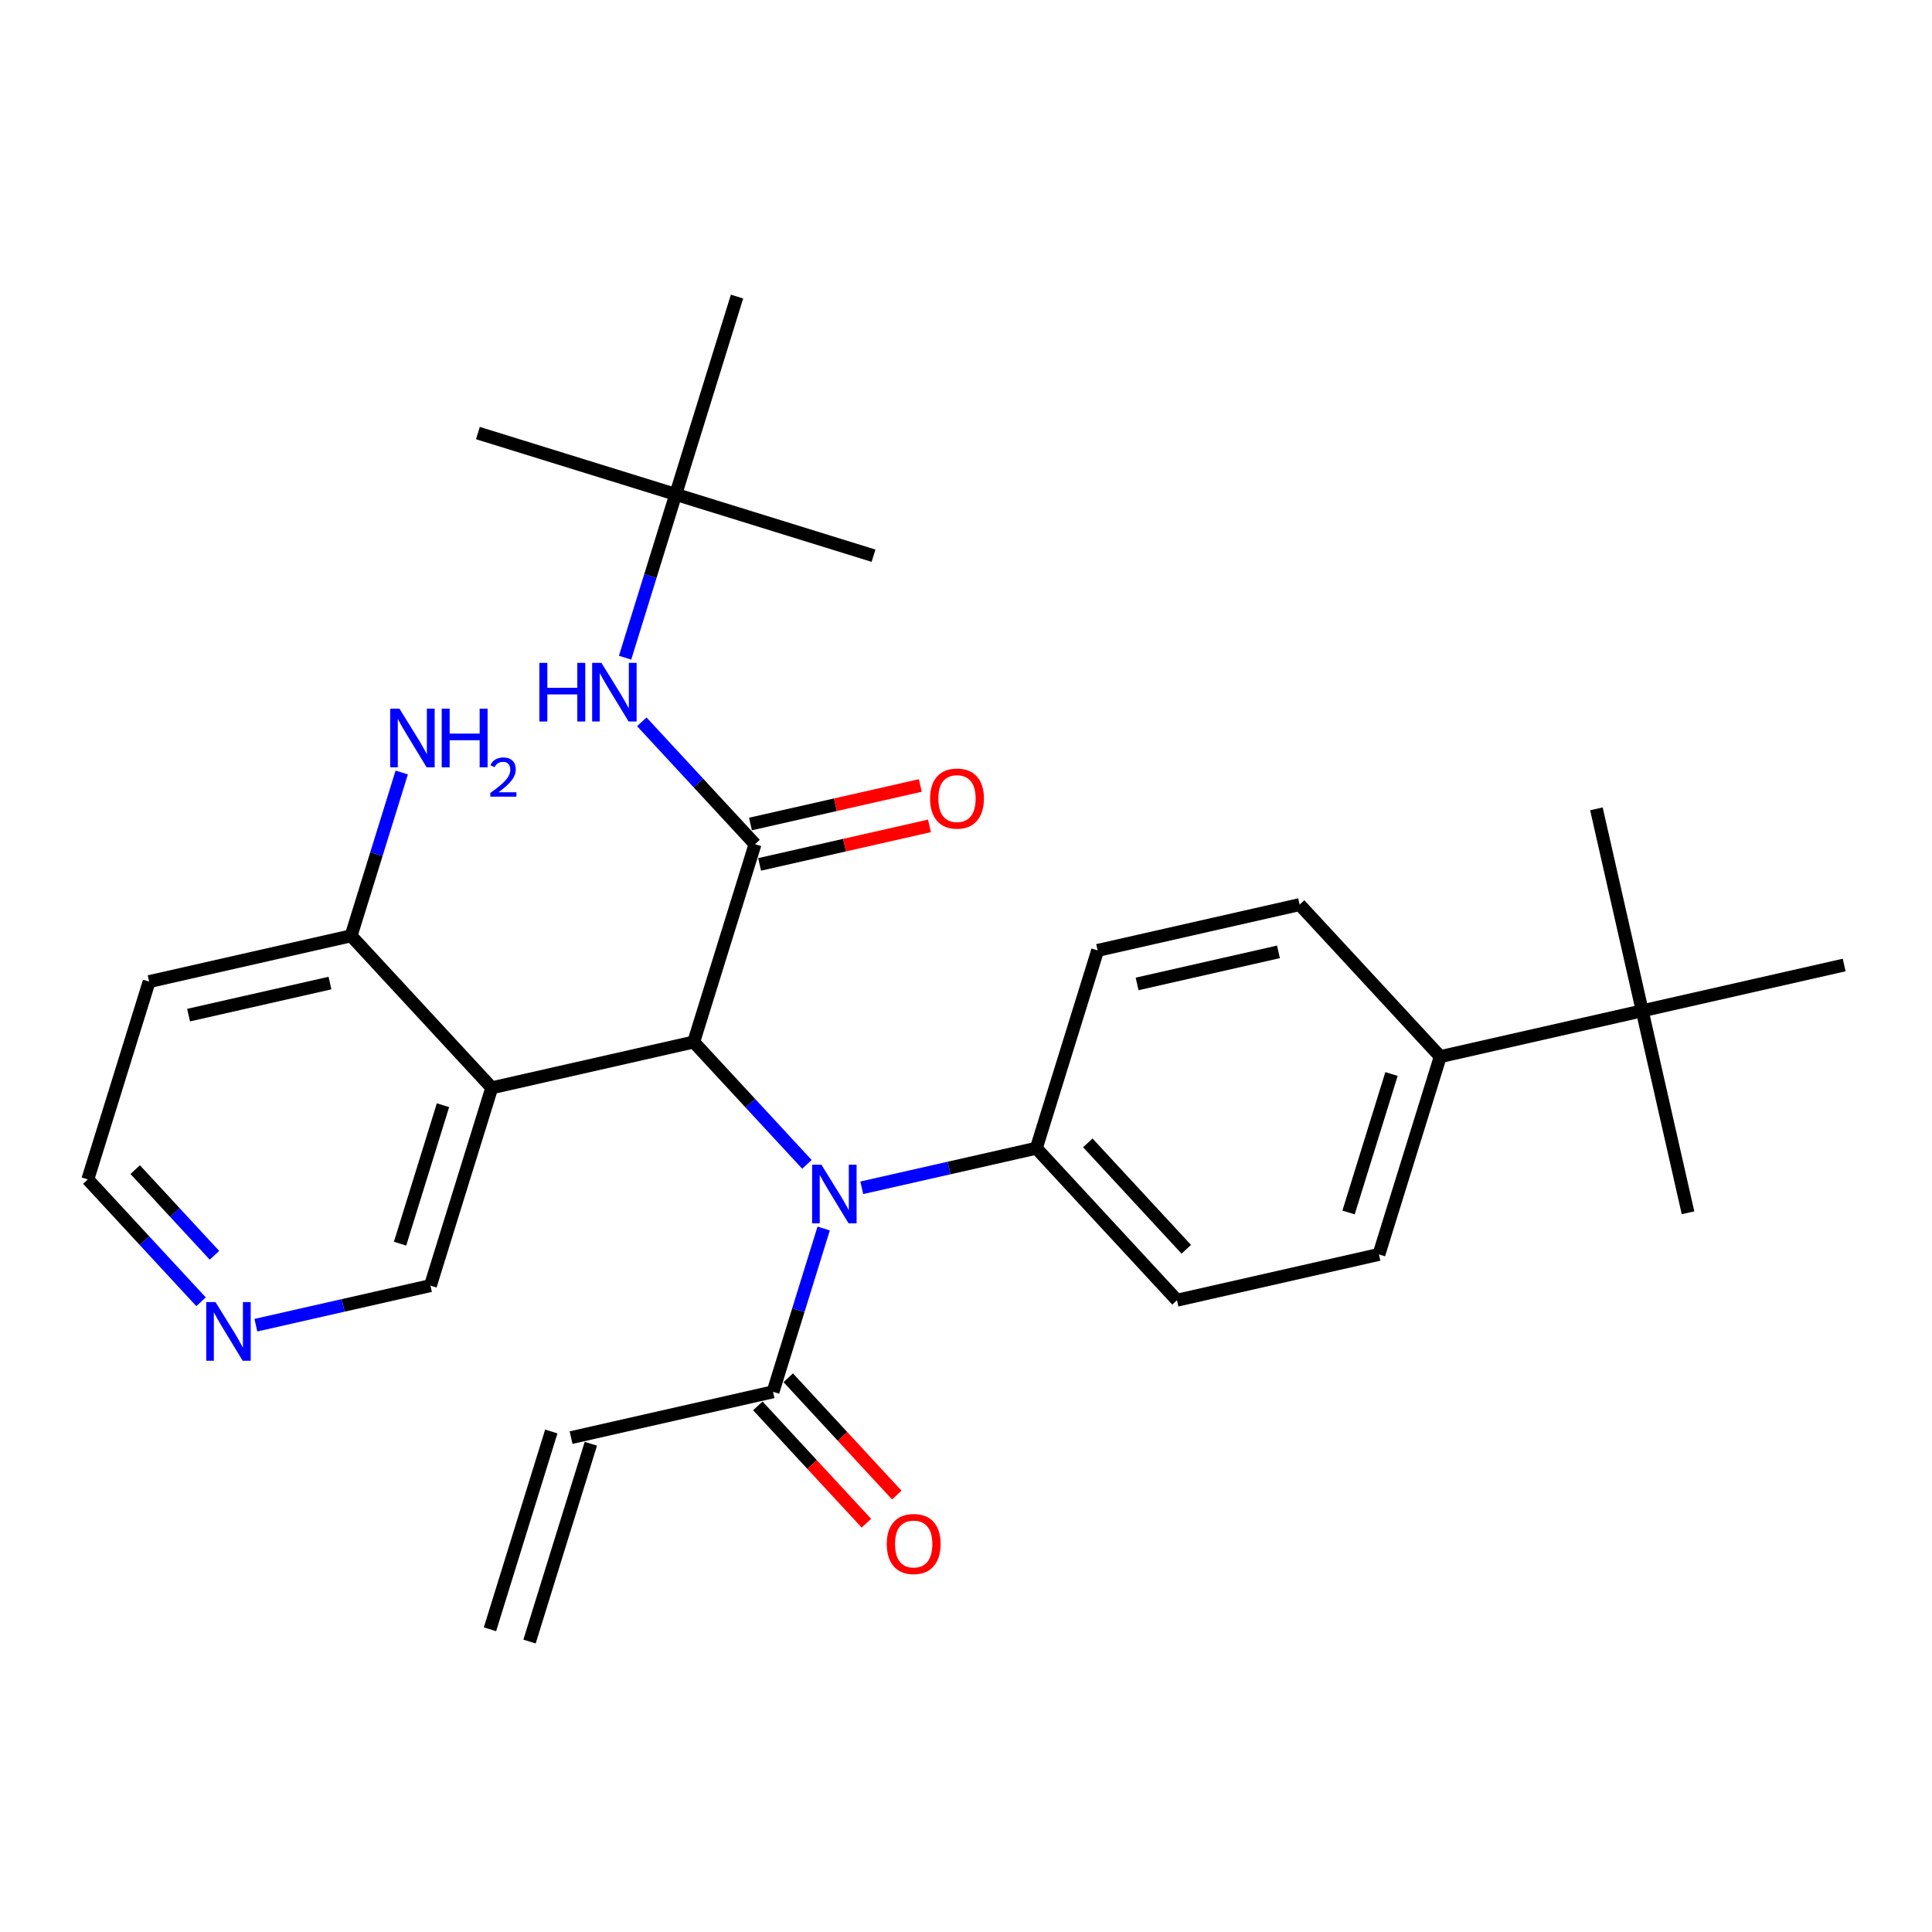 <?xml version='1.0' encoding='iso-8859-1'?>
<svg version='1.1' baseProfile='full'
              xmlns='http://www.w3.org/2000/svg'
                      xmlns:rdkit='http://www.rdkit.org/xml'
                      xmlns:xlink='http://www.w3.org/1999/xlink'
                  xml:space='preserve'
width='300px' height='300px' viewBox='0 0 300 300'>
<!-- END OF HEADER -->
<rect style='opacity:1.0;fill:#FFFFFF;stroke:none' width='300' height='300' x='0' y='0'> </rect>
<rect style='opacity:1.0;fill:#FFFFFF;stroke:none' width='300' height='300' x='0' y='0'> </rect>
<path class='bond-0 atom-0 atom-1' d='M 82.226,254.9 L 91.748,224.184' style='fill:none;fill-rule:evenodd;stroke:#000000;stroke-width:2.0px;stroke-linecap:butt;stroke-linejoin:miter;stroke-opacity:1' />
<path class='bond-0 atom-0 atom-1' d='M 76.083,252.995 L 85.605,222.28' style='fill:none;fill-rule:evenodd;stroke:#000000;stroke-width:2.0px;stroke-linecap:butt;stroke-linejoin:miter;stroke-opacity:1' />
<path class='bond-1 atom-1 atom-2' d='M 88.676,223.232 L 120.037,216.121' style='fill:none;fill-rule:evenodd;stroke:#000000;stroke-width:2.0px;stroke-linecap:butt;stroke-linejoin:miter;stroke-opacity:1' />
<path class='bond-2 atom-2 atom-3' d='M 117.677,218.305 L 126.104,227.413' style='fill:none;fill-rule:evenodd;stroke:#000000;stroke-width:2.0px;stroke-linecap:butt;stroke-linejoin:miter;stroke-opacity:1' />
<path class='bond-2 atom-2 atom-3' d='M 126.104,227.413 L 134.532,236.521' style='fill:none;fill-rule:evenodd;stroke:#FF0000;stroke-width:2.0px;stroke-linecap:butt;stroke-linejoin:miter;stroke-opacity:1' />
<path class='bond-2 atom-2 atom-3' d='M 122.398,213.937 L 130.825,223.045' style='fill:none;fill-rule:evenodd;stroke:#000000;stroke-width:2.0px;stroke-linecap:butt;stroke-linejoin:miter;stroke-opacity:1' />
<path class='bond-2 atom-2 atom-3' d='M 130.825,223.045 L 139.253,232.153' style='fill:none;fill-rule:evenodd;stroke:#FF0000;stroke-width:2.0px;stroke-linecap:butt;stroke-linejoin:miter;stroke-opacity:1' />
<path class='bond-3 atom-2 atom-4' d='M 120.037,216.121 L 123.968,203.442' style='fill:none;fill-rule:evenodd;stroke:#000000;stroke-width:2.0px;stroke-linecap:butt;stroke-linejoin:miter;stroke-opacity:1' />
<path class='bond-3 atom-2 atom-4' d='M 123.968,203.442 L 127.898,190.763' style='fill:none;fill-rule:evenodd;stroke:#0000FF;stroke-width:2.0px;stroke-linecap:butt;stroke-linejoin:miter;stroke-opacity:1' />
<path class='bond-4 atom-4 atom-5' d='M 133.816,184.44 L 147.368,181.367' style='fill:none;fill-rule:evenodd;stroke:#0000FF;stroke-width:2.0px;stroke-linecap:butt;stroke-linejoin:miter;stroke-opacity:1' />
<path class='bond-4 atom-4 atom-5' d='M 147.368,181.367 L 160.92,178.294' style='fill:none;fill-rule:evenodd;stroke:#000000;stroke-width:2.0px;stroke-linecap:butt;stroke-linejoin:miter;stroke-opacity:1' />
<path class='bond-14 atom-4 atom-15' d='M 125.301,180.804 L 116.51,171.303' style='fill:none;fill-rule:evenodd;stroke:#0000FF;stroke-width:2.0px;stroke-linecap:butt;stroke-linejoin:miter;stroke-opacity:1' />
<path class='bond-14 atom-4 atom-15' d='M 116.51,171.303 L 107.719,161.802' style='fill:none;fill-rule:evenodd;stroke:#000000;stroke-width:2.0px;stroke-linecap:butt;stroke-linejoin:miter;stroke-opacity:1' />
<path class='bond-5 atom-5 atom-6' d='M 160.92,178.294 L 182.759,201.897' style='fill:none;fill-rule:evenodd;stroke:#000000;stroke-width:2.0px;stroke-linecap:butt;stroke-linejoin:miter;stroke-opacity:1' />
<path class='bond-5 atom-5 atom-6' d='M 168.916,177.466 L 184.204,193.989' style='fill:none;fill-rule:evenodd;stroke:#000000;stroke-width:2.0px;stroke-linecap:butt;stroke-linejoin:miter;stroke-opacity:1' />
<path class='bond-29 atom-14 atom-5' d='M 170.441,147.578 L 160.92,178.294' style='fill:none;fill-rule:evenodd;stroke:#000000;stroke-width:2.0px;stroke-linecap:butt;stroke-linejoin:miter;stroke-opacity:1' />
<path class='bond-6 atom-6 atom-7' d='M 182.759,201.897 L 214.12,194.785' style='fill:none;fill-rule:evenodd;stroke:#000000;stroke-width:2.0px;stroke-linecap:butt;stroke-linejoin:miter;stroke-opacity:1' />
<path class='bond-7 atom-7 atom-8' d='M 214.12,194.785 L 223.642,164.07' style='fill:none;fill-rule:evenodd;stroke:#000000;stroke-width:2.0px;stroke-linecap:butt;stroke-linejoin:miter;stroke-opacity:1' />
<path class='bond-7 atom-7 atom-8' d='M 209.405,188.274 L 216.07,166.773' style='fill:none;fill-rule:evenodd;stroke:#000000;stroke-width:2.0px;stroke-linecap:butt;stroke-linejoin:miter;stroke-opacity:1' />
<path class='bond-8 atom-8 atom-9' d='M 223.642,164.07 L 255.003,156.958' style='fill:none;fill-rule:evenodd;stroke:#000000;stroke-width:2.0px;stroke-linecap:butt;stroke-linejoin:miter;stroke-opacity:1' />
<path class='bond-12 atom-8 atom-13' d='M 223.642,164.07 L 201.802,140.466' style='fill:none;fill-rule:evenodd;stroke:#000000;stroke-width:2.0px;stroke-linecap:butt;stroke-linejoin:miter;stroke-opacity:1' />
<path class='bond-9 atom-9 atom-10' d='M 255.003,156.958 L 262.114,188.319' style='fill:none;fill-rule:evenodd;stroke:#000000;stroke-width:2.0px;stroke-linecap:butt;stroke-linejoin:miter;stroke-opacity:1' />
<path class='bond-10 atom-9 atom-11' d='M 255.003,156.958 L 247.891,125.597' style='fill:none;fill-rule:evenodd;stroke:#000000;stroke-width:2.0px;stroke-linecap:butt;stroke-linejoin:miter;stroke-opacity:1' />
<path class='bond-11 atom-9 atom-12' d='M 255.003,156.958 L 286.364,149.846' style='fill:none;fill-rule:evenodd;stroke:#000000;stroke-width:2.0px;stroke-linecap:butt;stroke-linejoin:miter;stroke-opacity:1' />
<path class='bond-13 atom-13 atom-14' d='M 201.802,140.466 L 170.441,147.578' style='fill:none;fill-rule:evenodd;stroke:#000000;stroke-width:2.0px;stroke-linecap:butt;stroke-linejoin:miter;stroke-opacity:1' />
<path class='bond-13 atom-13 atom-14' d='M 198.52,147.805 L 176.568,152.784' style='fill:none;fill-rule:evenodd;stroke:#000000;stroke-width:2.0px;stroke-linecap:butt;stroke-linejoin:miter;stroke-opacity:1' />
<path class='bond-15 atom-15 atom-16' d='M 107.719,161.802 L 117.241,131.086' style='fill:none;fill-rule:evenodd;stroke:#000000;stroke-width:2.0px;stroke-linecap:butt;stroke-linejoin:miter;stroke-opacity:1' />
<path class='bond-22 atom-15 atom-23' d='M 107.719,161.802 L 76.358,168.914' style='fill:none;fill-rule:evenodd;stroke:#000000;stroke-width:2.0px;stroke-linecap:butt;stroke-linejoin:miter;stroke-opacity:1' />
<path class='bond-16 atom-16 atom-17' d='M 117.952,134.223 L 131.14,131.232' style='fill:none;fill-rule:evenodd;stroke:#000000;stroke-width:2.0px;stroke-linecap:butt;stroke-linejoin:miter;stroke-opacity:1' />
<path class='bond-16 atom-16 atom-17' d='M 131.14,131.232 L 144.329,128.241' style='fill:none;fill-rule:evenodd;stroke:#FF0000;stroke-width:2.0px;stroke-linecap:butt;stroke-linejoin:miter;stroke-opacity:1' />
<path class='bond-16 atom-16 atom-17' d='M 116.53,127.95 L 129.718,124.96' style='fill:none;fill-rule:evenodd;stroke:#000000;stroke-width:2.0px;stroke-linecap:butt;stroke-linejoin:miter;stroke-opacity:1' />
<path class='bond-16 atom-16 atom-17' d='M 129.718,124.96 L 142.906,121.969' style='fill:none;fill-rule:evenodd;stroke:#FF0000;stroke-width:2.0px;stroke-linecap:butt;stroke-linejoin:miter;stroke-opacity:1' />
<path class='bond-17 atom-16 atom-18' d='M 117.241,131.086 L 108.45,121.585' style='fill:none;fill-rule:evenodd;stroke:#000000;stroke-width:2.0px;stroke-linecap:butt;stroke-linejoin:miter;stroke-opacity:1' />
<path class='bond-17 atom-16 atom-18' d='M 108.45,121.585 L 99.659,112.084' style='fill:none;fill-rule:evenodd;stroke:#0000FF;stroke-width:2.0px;stroke-linecap:butt;stroke-linejoin:miter;stroke-opacity:1' />
<path class='bond-18 atom-18 atom-19' d='M 97.062,102.126 L 100.992,89.447' style='fill:none;fill-rule:evenodd;stroke:#0000FF;stroke-width:2.0px;stroke-linecap:butt;stroke-linejoin:miter;stroke-opacity:1' />
<path class='bond-18 atom-18 atom-19' d='M 100.992,89.447 L 104.923,76.768' style='fill:none;fill-rule:evenodd;stroke:#000000;stroke-width:2.0px;stroke-linecap:butt;stroke-linejoin:miter;stroke-opacity:1' />
<path class='bond-19 atom-19 atom-20' d='M 104.923,76.768 L 74.208,67.246' style='fill:none;fill-rule:evenodd;stroke:#000000;stroke-width:2.0px;stroke-linecap:butt;stroke-linejoin:miter;stroke-opacity:1' />
<path class='bond-20 atom-19 atom-21' d='M 104.923,76.768 L 135.638,86.289' style='fill:none;fill-rule:evenodd;stroke:#000000;stroke-width:2.0px;stroke-linecap:butt;stroke-linejoin:miter;stroke-opacity:1' />
<path class='bond-21 atom-19 atom-22' d='M 104.923,76.768 L 114.444,46.052' style='fill:none;fill-rule:evenodd;stroke:#000000;stroke-width:2.0px;stroke-linecap:butt;stroke-linejoin:miter;stroke-opacity:1' />
<path class='bond-23 atom-23 atom-24' d='M 76.358,168.914 L 66.837,199.629' style='fill:none;fill-rule:evenodd;stroke:#000000;stroke-width:2.0px;stroke-linecap:butt;stroke-linejoin:miter;stroke-opacity:1' />
<path class='bond-23 atom-23 atom-24' d='M 68.787,171.617 L 62.122,193.117' style='fill:none;fill-rule:evenodd;stroke:#000000;stroke-width:2.0px;stroke-linecap:butt;stroke-linejoin:miter;stroke-opacity:1' />
<path class='bond-30 atom-28 atom-23' d='M 54.519,145.31 L 76.358,168.914' style='fill:none;fill-rule:evenodd;stroke:#000000;stroke-width:2.0px;stroke-linecap:butt;stroke-linejoin:miter;stroke-opacity:1' />
<path class='bond-24 atom-24 atom-25' d='M 66.837,199.629 L 53.285,202.702' style='fill:none;fill-rule:evenodd;stroke:#000000;stroke-width:2.0px;stroke-linecap:butt;stroke-linejoin:miter;stroke-opacity:1' />
<path class='bond-24 atom-24 atom-25' d='M 53.285,202.702 L 39.733,205.775' style='fill:none;fill-rule:evenodd;stroke:#0000FF;stroke-width:2.0px;stroke-linecap:butt;stroke-linejoin:miter;stroke-opacity:1' />
<path class='bond-25 atom-25 atom-26' d='M 31.218,202.139 L 22.427,192.638' style='fill:none;fill-rule:evenodd;stroke:#0000FF;stroke-width:2.0px;stroke-linecap:butt;stroke-linejoin:miter;stroke-opacity:1' />
<path class='bond-25 atom-25 atom-26' d='M 22.427,192.638 L 13.636,183.137' style='fill:none;fill-rule:evenodd;stroke:#000000;stroke-width:2.0px;stroke-linecap:butt;stroke-linejoin:miter;stroke-opacity:1' />
<path class='bond-25 atom-25 atom-26' d='M 33.302,194.921 L 27.148,188.27' style='fill:none;fill-rule:evenodd;stroke:#0000FF;stroke-width:2.0px;stroke-linecap:butt;stroke-linejoin:miter;stroke-opacity:1' />
<path class='bond-25 atom-25 atom-26' d='M 27.148,188.27 L 20.994,181.619' style='fill:none;fill-rule:evenodd;stroke:#000000;stroke-width:2.0px;stroke-linecap:butt;stroke-linejoin:miter;stroke-opacity:1' />
<path class='bond-26 atom-26 atom-27' d='M 13.636,183.137 L 23.158,152.422' style='fill:none;fill-rule:evenodd;stroke:#000000;stroke-width:2.0px;stroke-linecap:butt;stroke-linejoin:miter;stroke-opacity:1' />
<path class='bond-27 atom-27 atom-28' d='M 23.158,152.422 L 54.519,145.31' style='fill:none;fill-rule:evenodd;stroke:#000000;stroke-width:2.0px;stroke-linecap:butt;stroke-linejoin:miter;stroke-opacity:1' />
<path class='bond-27 atom-27 atom-28' d='M 29.284,157.627 L 51.237,152.649' style='fill:none;fill-rule:evenodd;stroke:#000000;stroke-width:2.0px;stroke-linecap:butt;stroke-linejoin:miter;stroke-opacity:1' />
<path class='bond-28 atom-28 atom-29' d='M 54.519,145.31 L 58.449,132.631' style='fill:none;fill-rule:evenodd;stroke:#000000;stroke-width:2.0px;stroke-linecap:butt;stroke-linejoin:miter;stroke-opacity:1' />
<path class='bond-28 atom-28 atom-29' d='M 58.449,132.631 L 62.38,119.952' style='fill:none;fill-rule:evenodd;stroke:#0000FF;stroke-width:2.0px;stroke-linecap:butt;stroke-linejoin:miter;stroke-opacity:1' />
<path  class='atom-3' d='M 137.696 239.75
Q 137.696 237.563, 138.777 236.341
Q 139.857 235.119, 141.877 235.119
Q 143.896 235.119, 144.977 236.341
Q 146.057 237.563, 146.057 239.75
Q 146.057 241.962, 144.964 243.223
Q 143.87 244.47, 141.877 244.47
Q 139.87 244.47, 138.777 243.223
Q 137.696 241.975, 137.696 239.75
M 141.877 243.441
Q 143.266 243.441, 144.012 242.515
Q 144.771 241.576, 144.771 239.75
Q 144.771 237.962, 144.012 237.061
Q 143.266 236.148, 141.877 236.148
Q 140.488 236.148, 139.729 237.049
Q 138.983 237.949, 138.983 239.75
Q 138.983 241.589, 139.729 242.515
Q 140.488 243.441, 141.877 243.441
' fill='#FF0000'/>
<path  class='atom-4' d='M 127.546 180.852
L 130.53 185.675
Q 130.826 186.151, 131.302 187.013
Q 131.778 187.875, 131.803 187.926
L 131.803 180.852
L 133.012 180.852
L 133.012 189.959
L 131.765 189.959
L 128.562 184.685
Q 128.189 184.068, 127.79 183.36
Q 127.404 182.653, 127.288 182.434
L 127.288 189.959
L 126.105 189.959
L 126.105 180.852
L 127.546 180.852
' fill='#0000FF'/>
<path  class='atom-17' d='M 144.421 124
Q 144.421 121.814, 145.502 120.592
Q 146.582 119.37, 148.602 119.37
Q 150.621 119.37, 151.702 120.592
Q 152.782 121.814, 152.782 124
Q 152.782 126.213, 151.689 127.473
Q 150.596 128.721, 148.602 128.721
Q 146.595 128.721, 145.502 127.473
Q 144.421 126.226, 144.421 124
M 148.602 127.692
Q 149.991 127.692, 150.737 126.766
Q 151.496 125.827, 151.496 124
Q 151.496 122.212, 150.737 121.312
Q 149.991 120.399, 148.602 120.399
Q 147.213 120.399, 146.454 121.299
Q 145.708 122.2, 145.708 124
Q 145.708 125.84, 146.454 126.766
Q 147.213 127.692, 148.602 127.692
' fill='#FF0000'/>
<path  class='atom-18' d='M 83.754 102.929
L 84.989 102.929
L 84.989 106.801
L 89.645 106.801
L 89.645 102.929
L 90.88 102.929
L 90.88 112.036
L 89.645 112.036
L 89.645 107.83
L 84.989 107.83
L 84.989 112.036
L 83.754 112.036
L 83.754 102.929
' fill='#0000FF'/>
<path  class='atom-18' d='M 93.388 102.929
L 96.373 107.753
Q 96.668 108.229, 97.144 109.091
Q 97.62 109.953, 97.646 110.004
L 97.646 102.929
L 98.855 102.929
L 98.855 112.036
L 97.607 112.036
L 94.404 106.763
Q 94.031 106.145, 93.633 105.438
Q 93.247 104.73, 93.131 104.512
L 93.131 112.036
L 91.948 112.036
L 91.948 102.929
L 93.388 102.929
' fill='#0000FF'/>
<path  class='atom-25' d='M 33.463 202.187
L 36.447 207.011
Q 36.743 207.487, 37.219 208.348
Q 37.695 209.21, 37.72 209.262
L 37.72 202.187
L 38.929 202.187
L 38.929 211.294
L 37.682 211.294
L 34.479 206.02
Q 34.106 205.403, 33.707 204.695
Q 33.321 203.988, 33.206 203.769
L 33.206 211.294
L 32.022 211.294
L 32.022 202.187
L 33.463 202.187
' fill='#0000FF'/>
<path  class='atom-29' d='M 62.027 110.041
L 65.011 114.865
Q 65.307 115.341, 65.783 116.203
Q 66.259 117.064, 66.285 117.116
L 66.285 110.041
L 67.494 110.041
L 67.494 119.148
L 66.246 119.148
L 63.044 113.874
Q 62.67 113.257, 62.272 112.55
Q 61.886 111.842, 61.77 111.623
L 61.77 119.148
L 60.587 119.148
L 60.587 110.041
L 62.027 110.041
' fill='#0000FF'/>
<path  class='atom-29' d='M 68.587 110.041
L 69.822 110.041
L 69.822 113.913
L 74.479 113.913
L 74.479 110.041
L 75.713 110.041
L 75.713 119.148
L 74.479 119.148
L 74.479 114.942
L 69.822 114.942
L 69.822 119.148
L 68.587 119.148
L 68.587 110.041
' fill='#0000FF'/>
<path  class='atom-29' d='M 76.155 118.829
Q 76.376 118.26, 76.902 117.946
Q 77.428 117.623, 78.158 117.623
Q 79.067 117.623, 79.576 118.116
Q 80.086 118.608, 80.086 119.482
Q 80.086 120.374, 79.423 121.206
Q 78.77 122.038, 77.411 123.022
L 80.187 123.022
L 80.187 123.702
L 76.138 123.702
L 76.138 123.133
Q 77.258 122.335, 77.921 121.741
Q 78.591 121.146, 78.914 120.611
Q 79.237 120.077, 79.237 119.525
Q 79.237 118.948, 78.948 118.625
Q 78.659 118.302, 78.158 118.302
Q 77.674 118.302, 77.352 118.498
Q 77.029 118.693, 76.8 119.126
L 76.155 118.829
' fill='#0000FF'/>
</svg>
